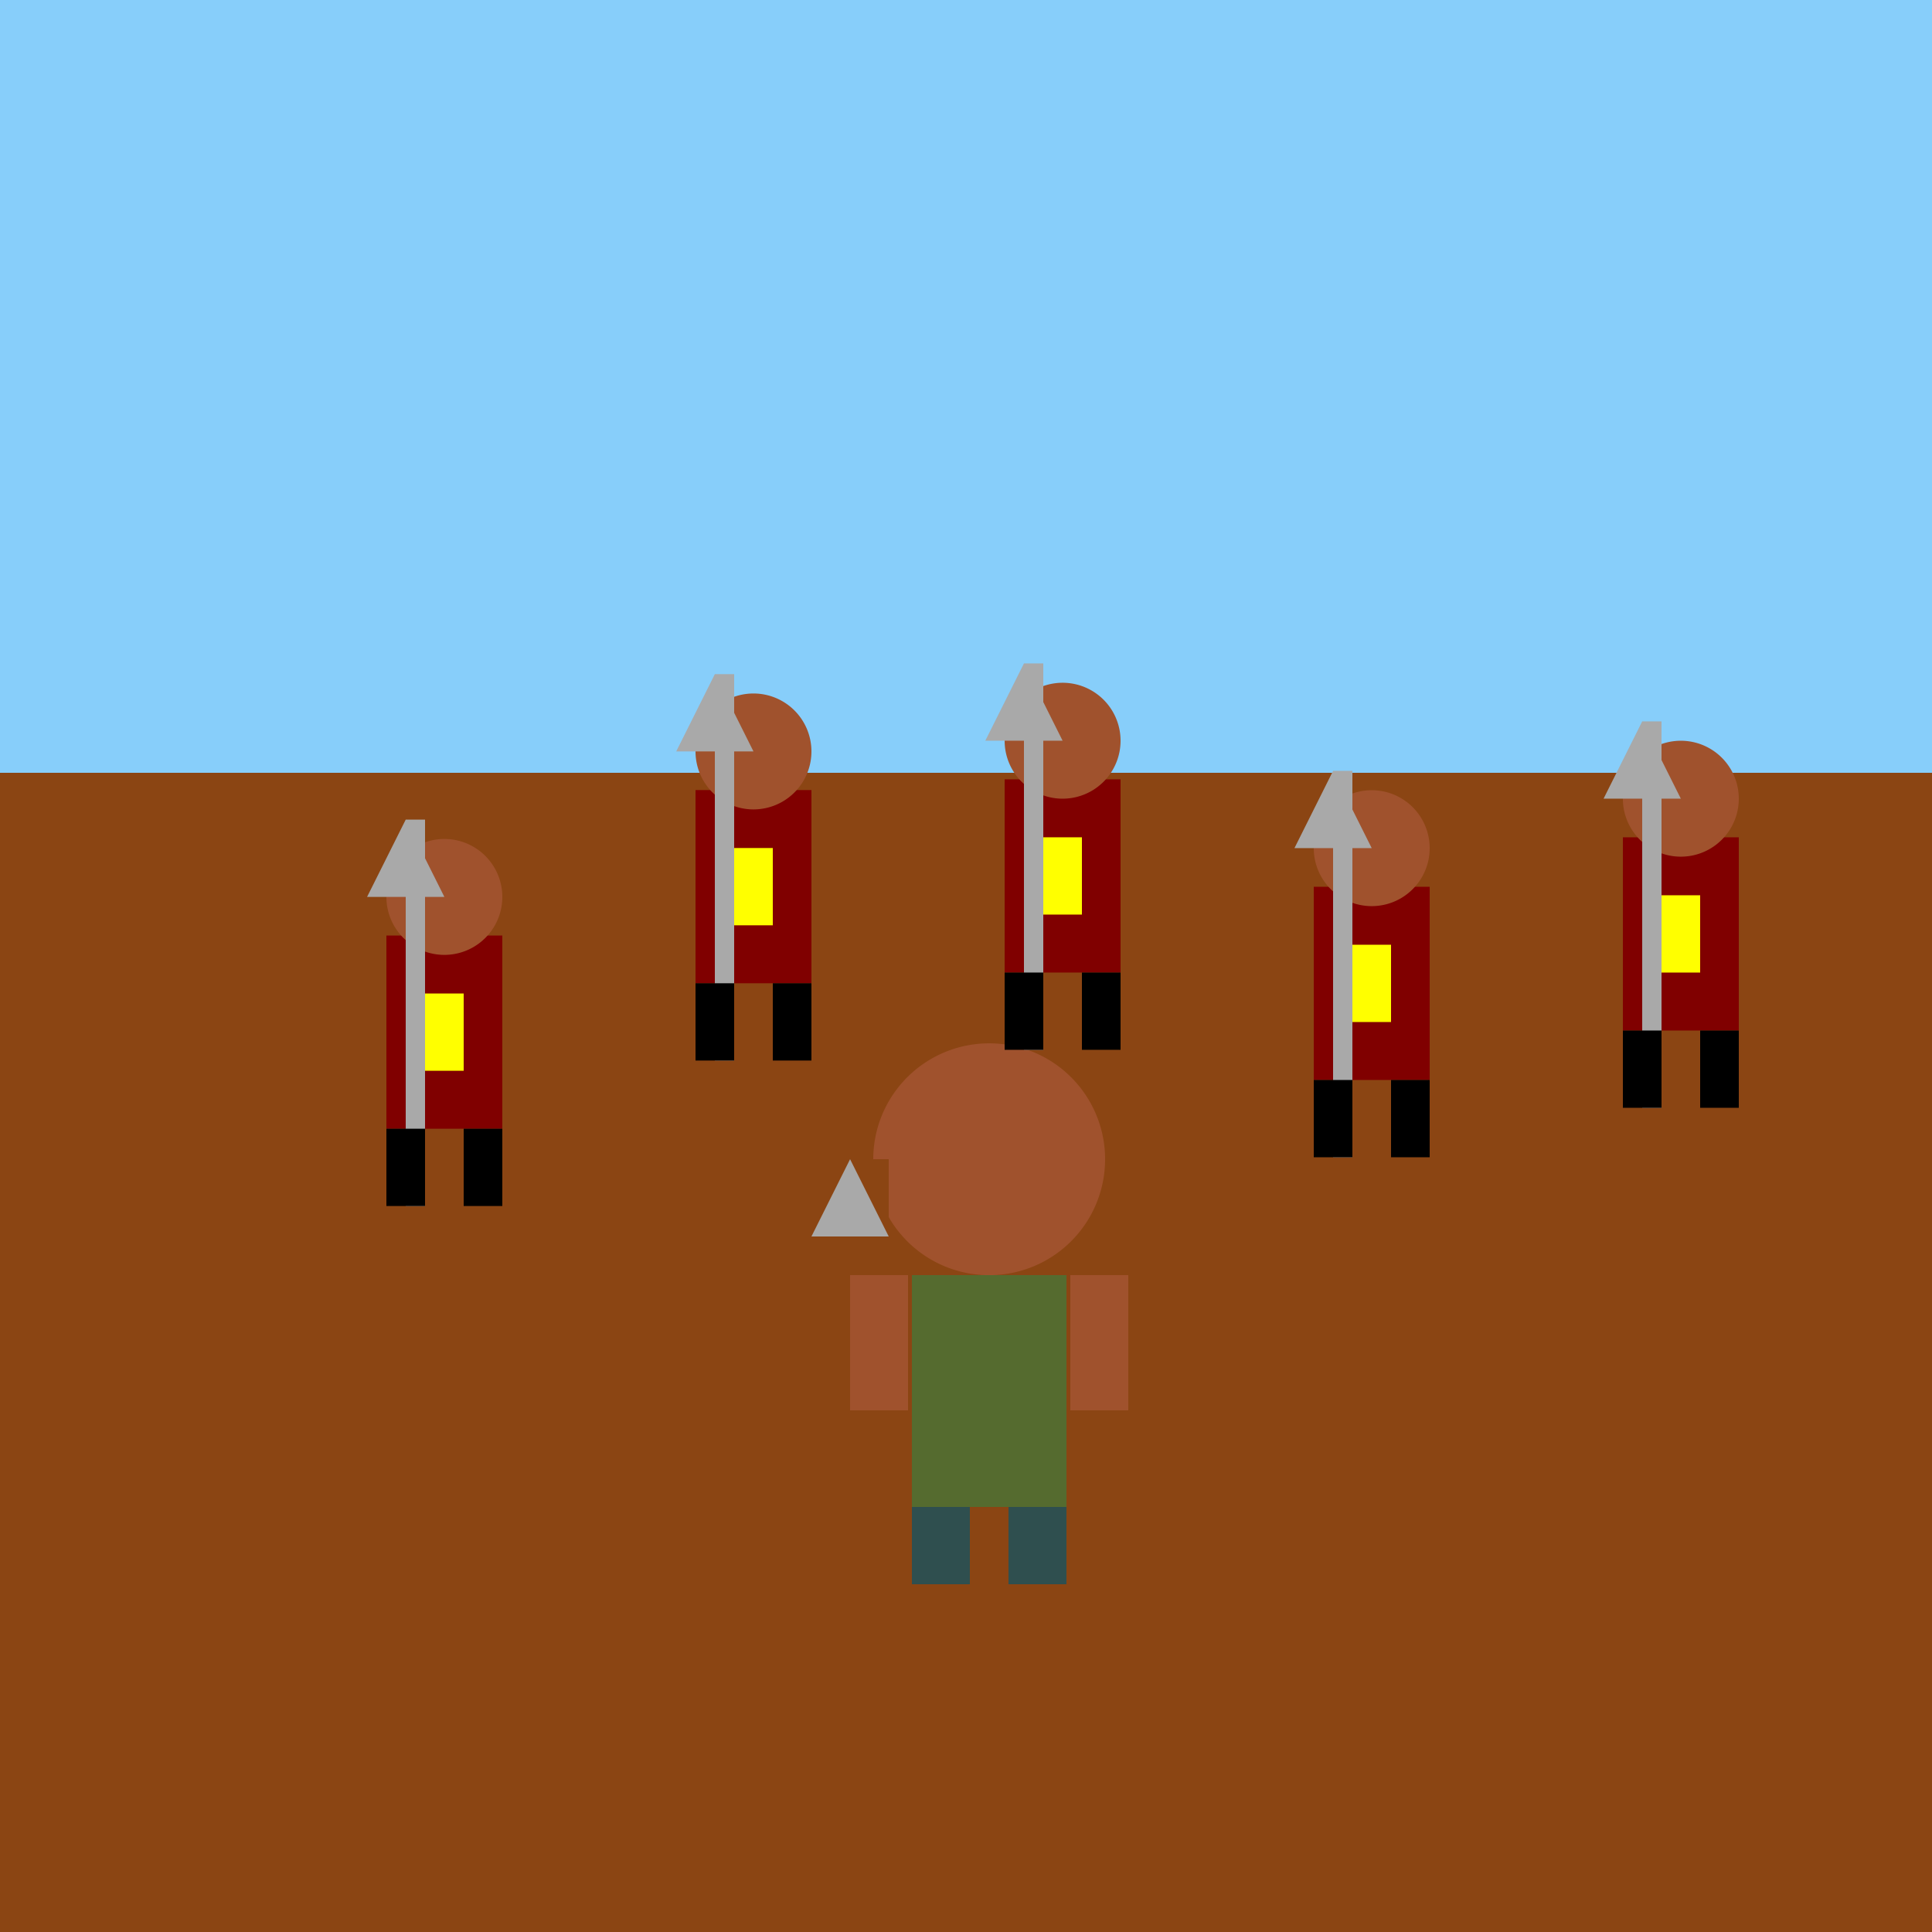 <!--

Generated by DrawGPT.
Free, open source, AI generated images in SVG, PNG, and HTML Canvas format.
https://drawgpt.ai

Created: 2024-01-18T07:21:39.488Z
Link: https://drawgpt.ai/prompt/155029/

-->
<svg xmlns="http://www.w3.org/2000/svg" xmlns:xlink="http://www.w3.org/1999/xlink" width="500" height="500"><rect width="100%" height="100%" fill="#808080" stroke="none"/><defs/><g><rect fill="#87CEFA" stroke="none" x="0" y="0" width="512" height="200"/><rect fill="#8B4513" stroke="none" x="0" y="200" width="512" height="312"/><path fill="#A0522D" stroke="none" paint-order="stroke fill markers" d=" M 286 300 A 30 30 0 1 0 286 300.03"/><rect fill="#556B2F" stroke="none" x="236" y="330" width="40" height="60"/><rect fill="#8B4513" stroke="none" x="220" y="300" width="10" height="70"/><path fill="#A9A9A9" stroke="none" paint-order="stroke fill markers" d=" M 220 300 L 210 320 L 230 320 Z"/><rect fill="#2F4F4F" stroke="none" x="236" y="390" width="15" height="20"/><rect fill="#2F4F4F" stroke="none" x="261" y="390" width="15" height="20"/><rect fill="#A0522D" stroke="none" x="220" y="330" width="15" height="35"/><rect fill="#A0522D" stroke="none" x="277" y="330" width="15" height="35"/><rect fill="#800000" stroke="none" x="100" y="242.116" width="30" height="50"/><rect fill="#FFFF00" stroke="none" x="110" y="257.116" width="10" height="20"/><path fill="#A0522D" stroke="none" paint-order="stroke fill markers" d=" M 130 232.116 A 15 15 0 1 0 130 232.131"/><rect fill="#A9A9A9" stroke="none" x="105" y="212.116" width="5" height="100"/><path fill="#A9A9A9" stroke="none" paint-order="stroke fill markers" d=" M 105 212.116 L 95 232.116 L 115 232.116 Z"/><rect fill="#000000" stroke="none" x="100" y="292.116" width="10" height="20"/><rect fill="#000000" stroke="none" x="120" y="292.116" width="10" height="20"/><rect fill="#800000" stroke="none" x="180" y="204.468" width="30" height="50"/><rect fill="#FFFF00" stroke="none" x="190" y="219.468" width="10" height="20"/><path fill="#A0522D" stroke="none" paint-order="stroke fill markers" d=" M 210 194.468 A 15 15 0 1 0 210 194.483"/><rect fill="#A9A9A9" stroke="none" x="185" y="174.468" width="5" height="100"/><path fill="#A9A9A9" stroke="none" paint-order="stroke fill markers" d=" M 185 174.468 L 175 194.468 L 195 194.468 Z"/><rect fill="#000000" stroke="none" x="180" y="254.468" width="10" height="20"/><rect fill="#000000" stroke="none" x="200" y="254.468" width="10" height="20"/><rect fill="#800000" stroke="none" x="260" y="201.692" width="30" height="50"/><rect fill="#FFFF00" stroke="none" x="270" y="216.692" width="10" height="20"/><path fill="#A0522D" stroke="none" paint-order="stroke fill markers" d=" M 290 191.692 A 15 15 0 1 0 290 191.707"/><rect fill="#A9A9A9" stroke="none" x="265" y="171.692" width="5" height="100"/><path fill="#A9A9A9" stroke="none" paint-order="stroke fill markers" d=" M 265 171.692 L 255 191.692 L 275 191.692 Z"/><rect fill="#000000" stroke="none" x="260" y="251.692" width="10" height="20"/><rect fill="#000000" stroke="none" x="280" y="251.692" width="10" height="20"/><rect fill="#800000" stroke="none" x="340" y="229.499" width="30" height="50"/><rect fill="#FFFF00" stroke="none" x="350" y="244.499" width="10" height="20"/><path fill="#A0522D" stroke="none" paint-order="stroke fill markers" d=" M 370 219.499 A 15 15 0 1 0 370 219.514"/><rect fill="#A9A9A9" stroke="none" x="345" y="199.499" width="5" height="100"/><path fill="#A9A9A9" stroke="none" paint-order="stroke fill markers" d=" M 345 199.499 L 335 219.499 L 355 219.499 Z"/><rect fill="#000000" stroke="none" x="340" y="279.499" width="10" height="20"/><rect fill="#000000" stroke="none" x="360" y="279.499" width="10" height="20"/><rect fill="#800000" stroke="none" x="420" y="216.697" width="30" height="50"/><rect fill="#FFFF00" stroke="none" x="430" y="231.697" width="10" height="20"/><path fill="#A0522D" stroke="none" paint-order="stroke fill markers" d=" M 450 206.697 A 15 15 0 1 0 450 206.712"/><rect fill="#A9A9A9" stroke="none" x="425" y="186.697" width="5" height="100"/><path fill="#A9A9A9" stroke="none" paint-order="stroke fill markers" d=" M 425 186.697 L 415 206.697 L 435 206.697 Z"/><rect fill="#000000" stroke="none" x="420" y="266.697" width="10" height="20"/><rect fill="#000000" stroke="none" x="440" y="266.697" width="10" height="20"/></g></svg>